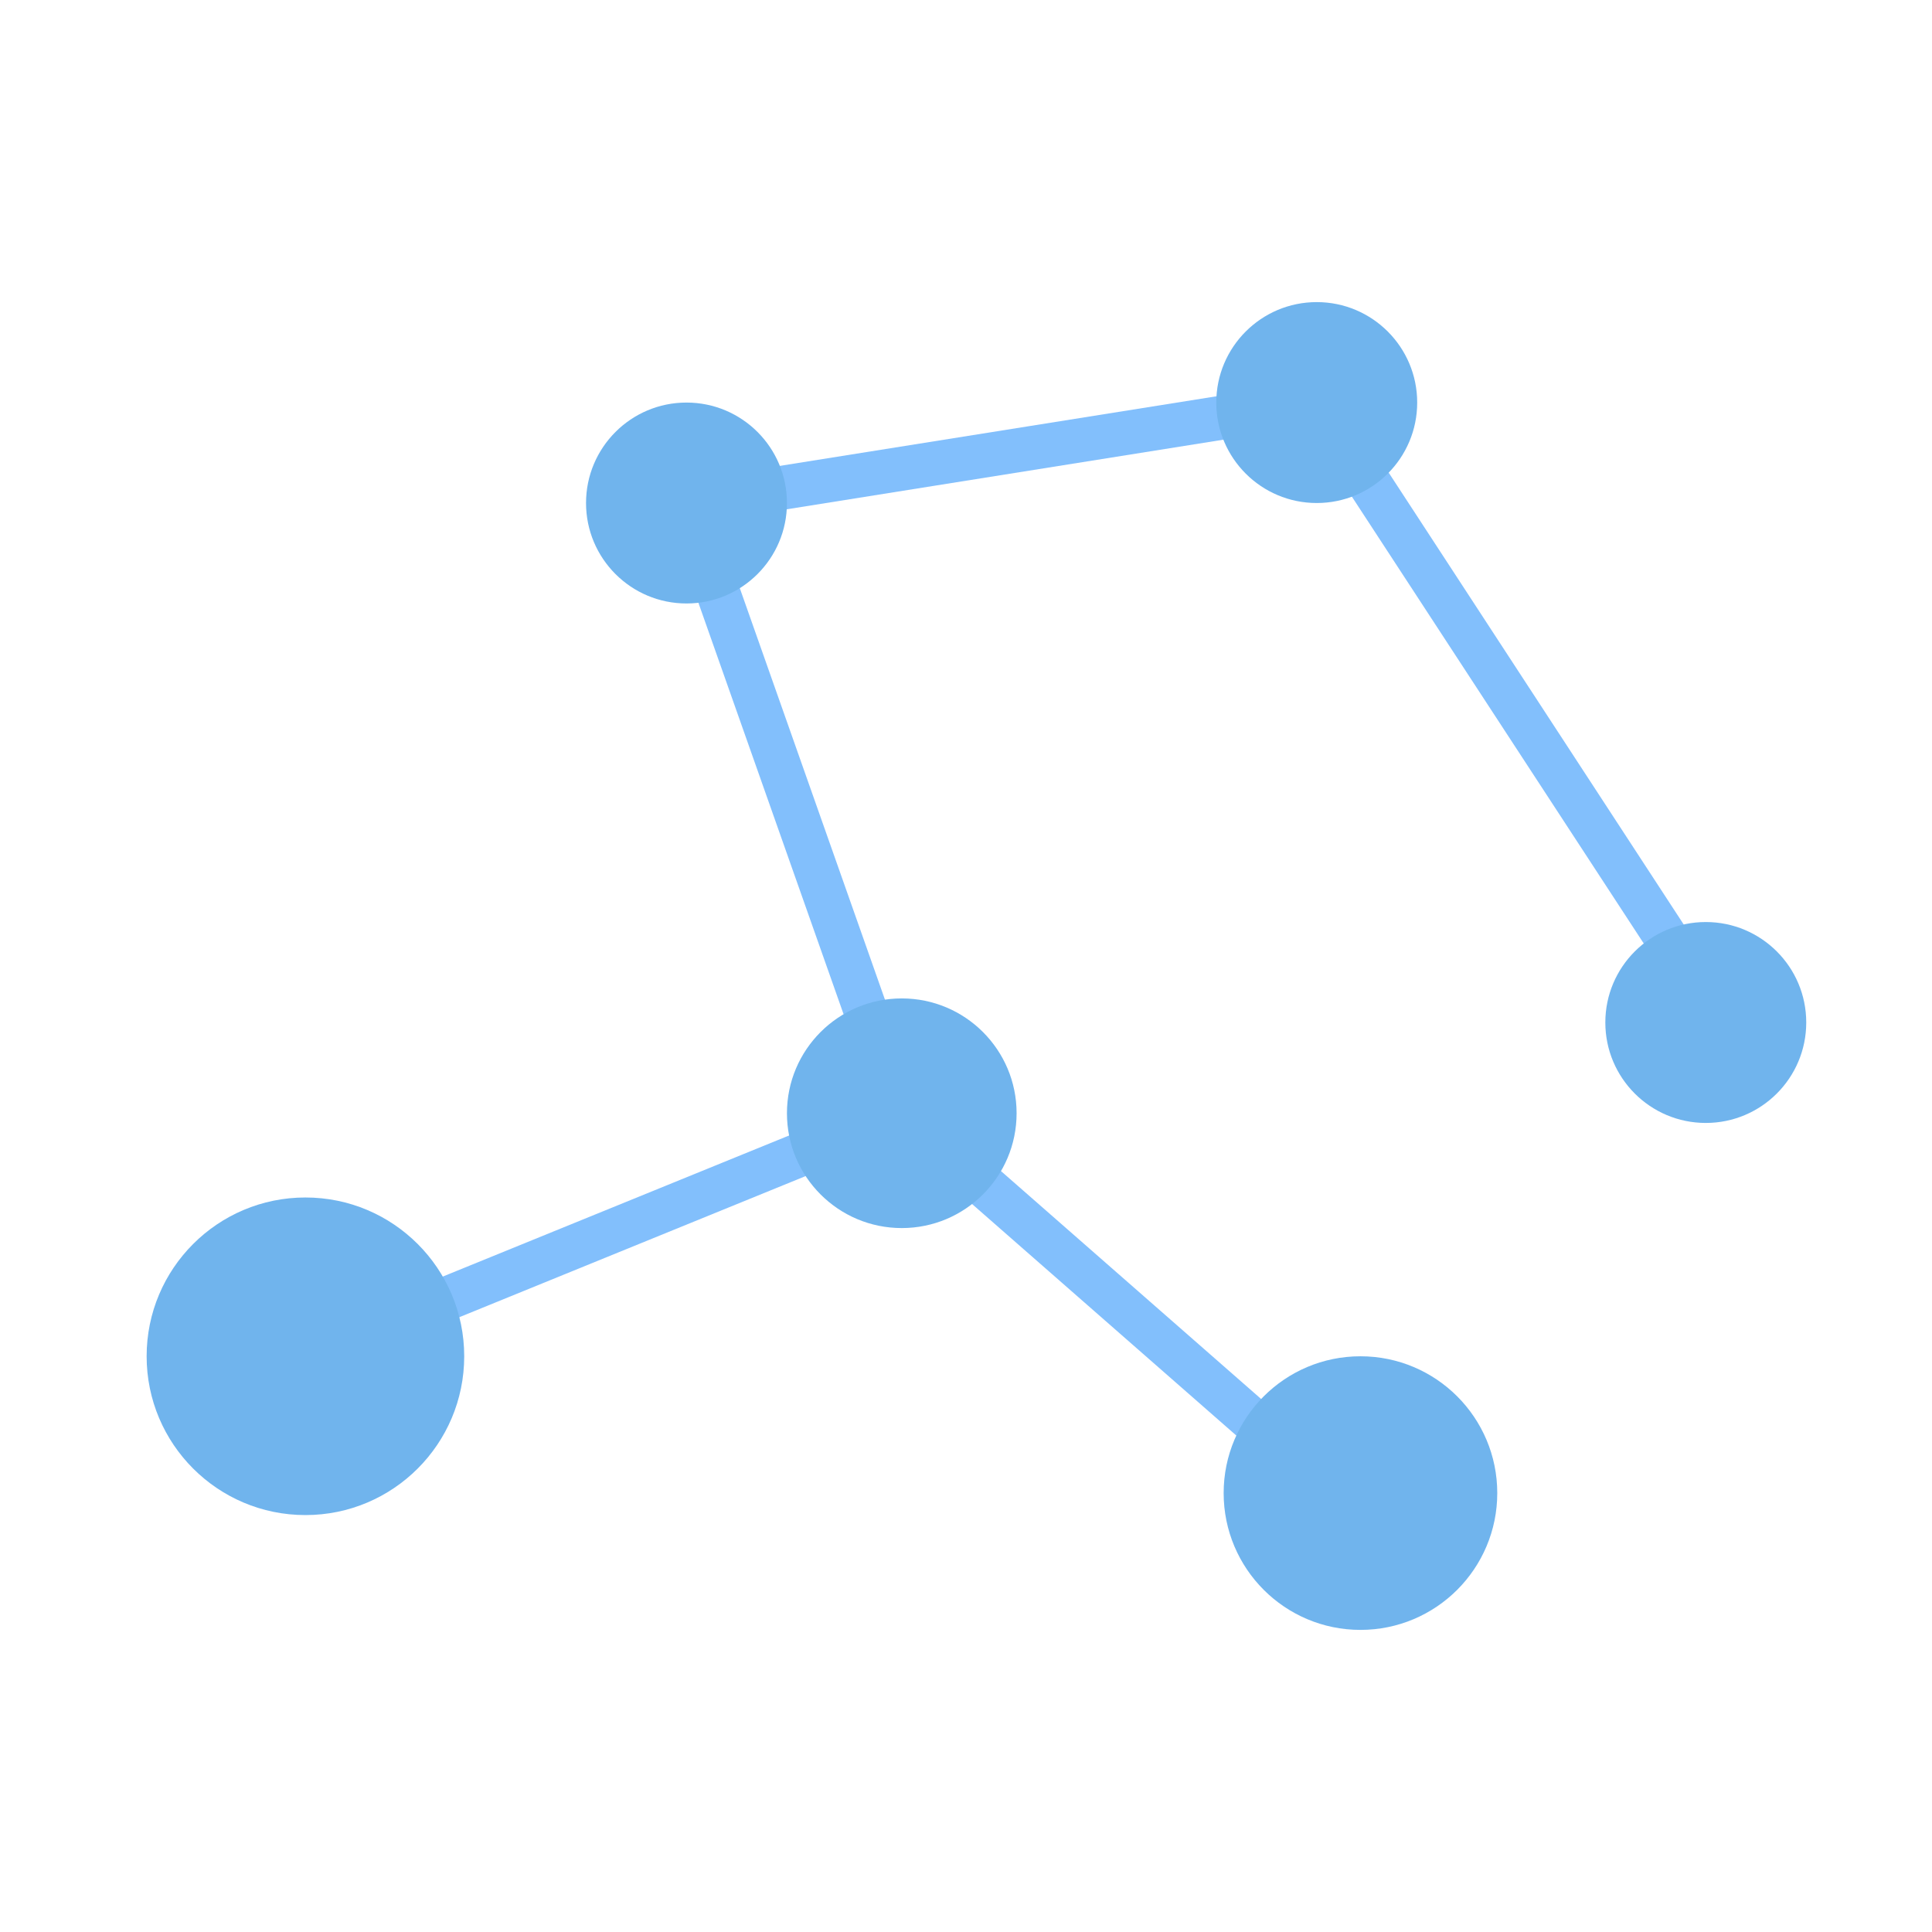 <svg id="Layer_1" data-name="Layer 1" xmlns="http://www.w3.org/2000/svg" viewBox="0 0 157.32 157.32"><defs><style>.cls-1{fill:#82bffc;}.cls-2{fill:#70b4ed;}</style></defs><polygon class="cls-1" points="25.12 111.04 24.63 109.84 72.61 90.28 55.03 40.44 107.53 32.08 139.44 80.94 138.36 81.65 106.9 33.49 56.77 41.48 74.24 91.02 25.12 111.04"/><polygon class="cls-1" points="24.49 112.52 23.14 109.21 71.18 89.64 53.5 39.53 108.08 30.83 141.02 81.28 138.03 83.23 106.35 34.73 58.3 42.39 75.68 91.66 24.49 112.52"/><rect class="cls-1" x="91.46" y="82.18" width="1.3" height="49.66" transform="translate(-49.08 105.78) rotate(-48.78)"/><rect class="cls-1" x="90.32" y="81.04" width="3.57" height="51.94" transform="translate(-49.08 105.78) rotate(-48.78)"/><circle class="cls-2" cx="24.87" cy="110.44" r="12.93"/><circle class="cls-2" cx="73.43" cy="90.65" r="9.35"/><circle class="cls-2" cx="110.78" cy="121.58" r="11.14"/><circle class="cls-2" cx="107.22" cy="32.78" r="8.18"/><circle class="cls-2" cx="138.9" cy="83.26" r="8.18"/><circle class="cls-2" cx="55.9" cy="40.96" r="8.18"/></svg>